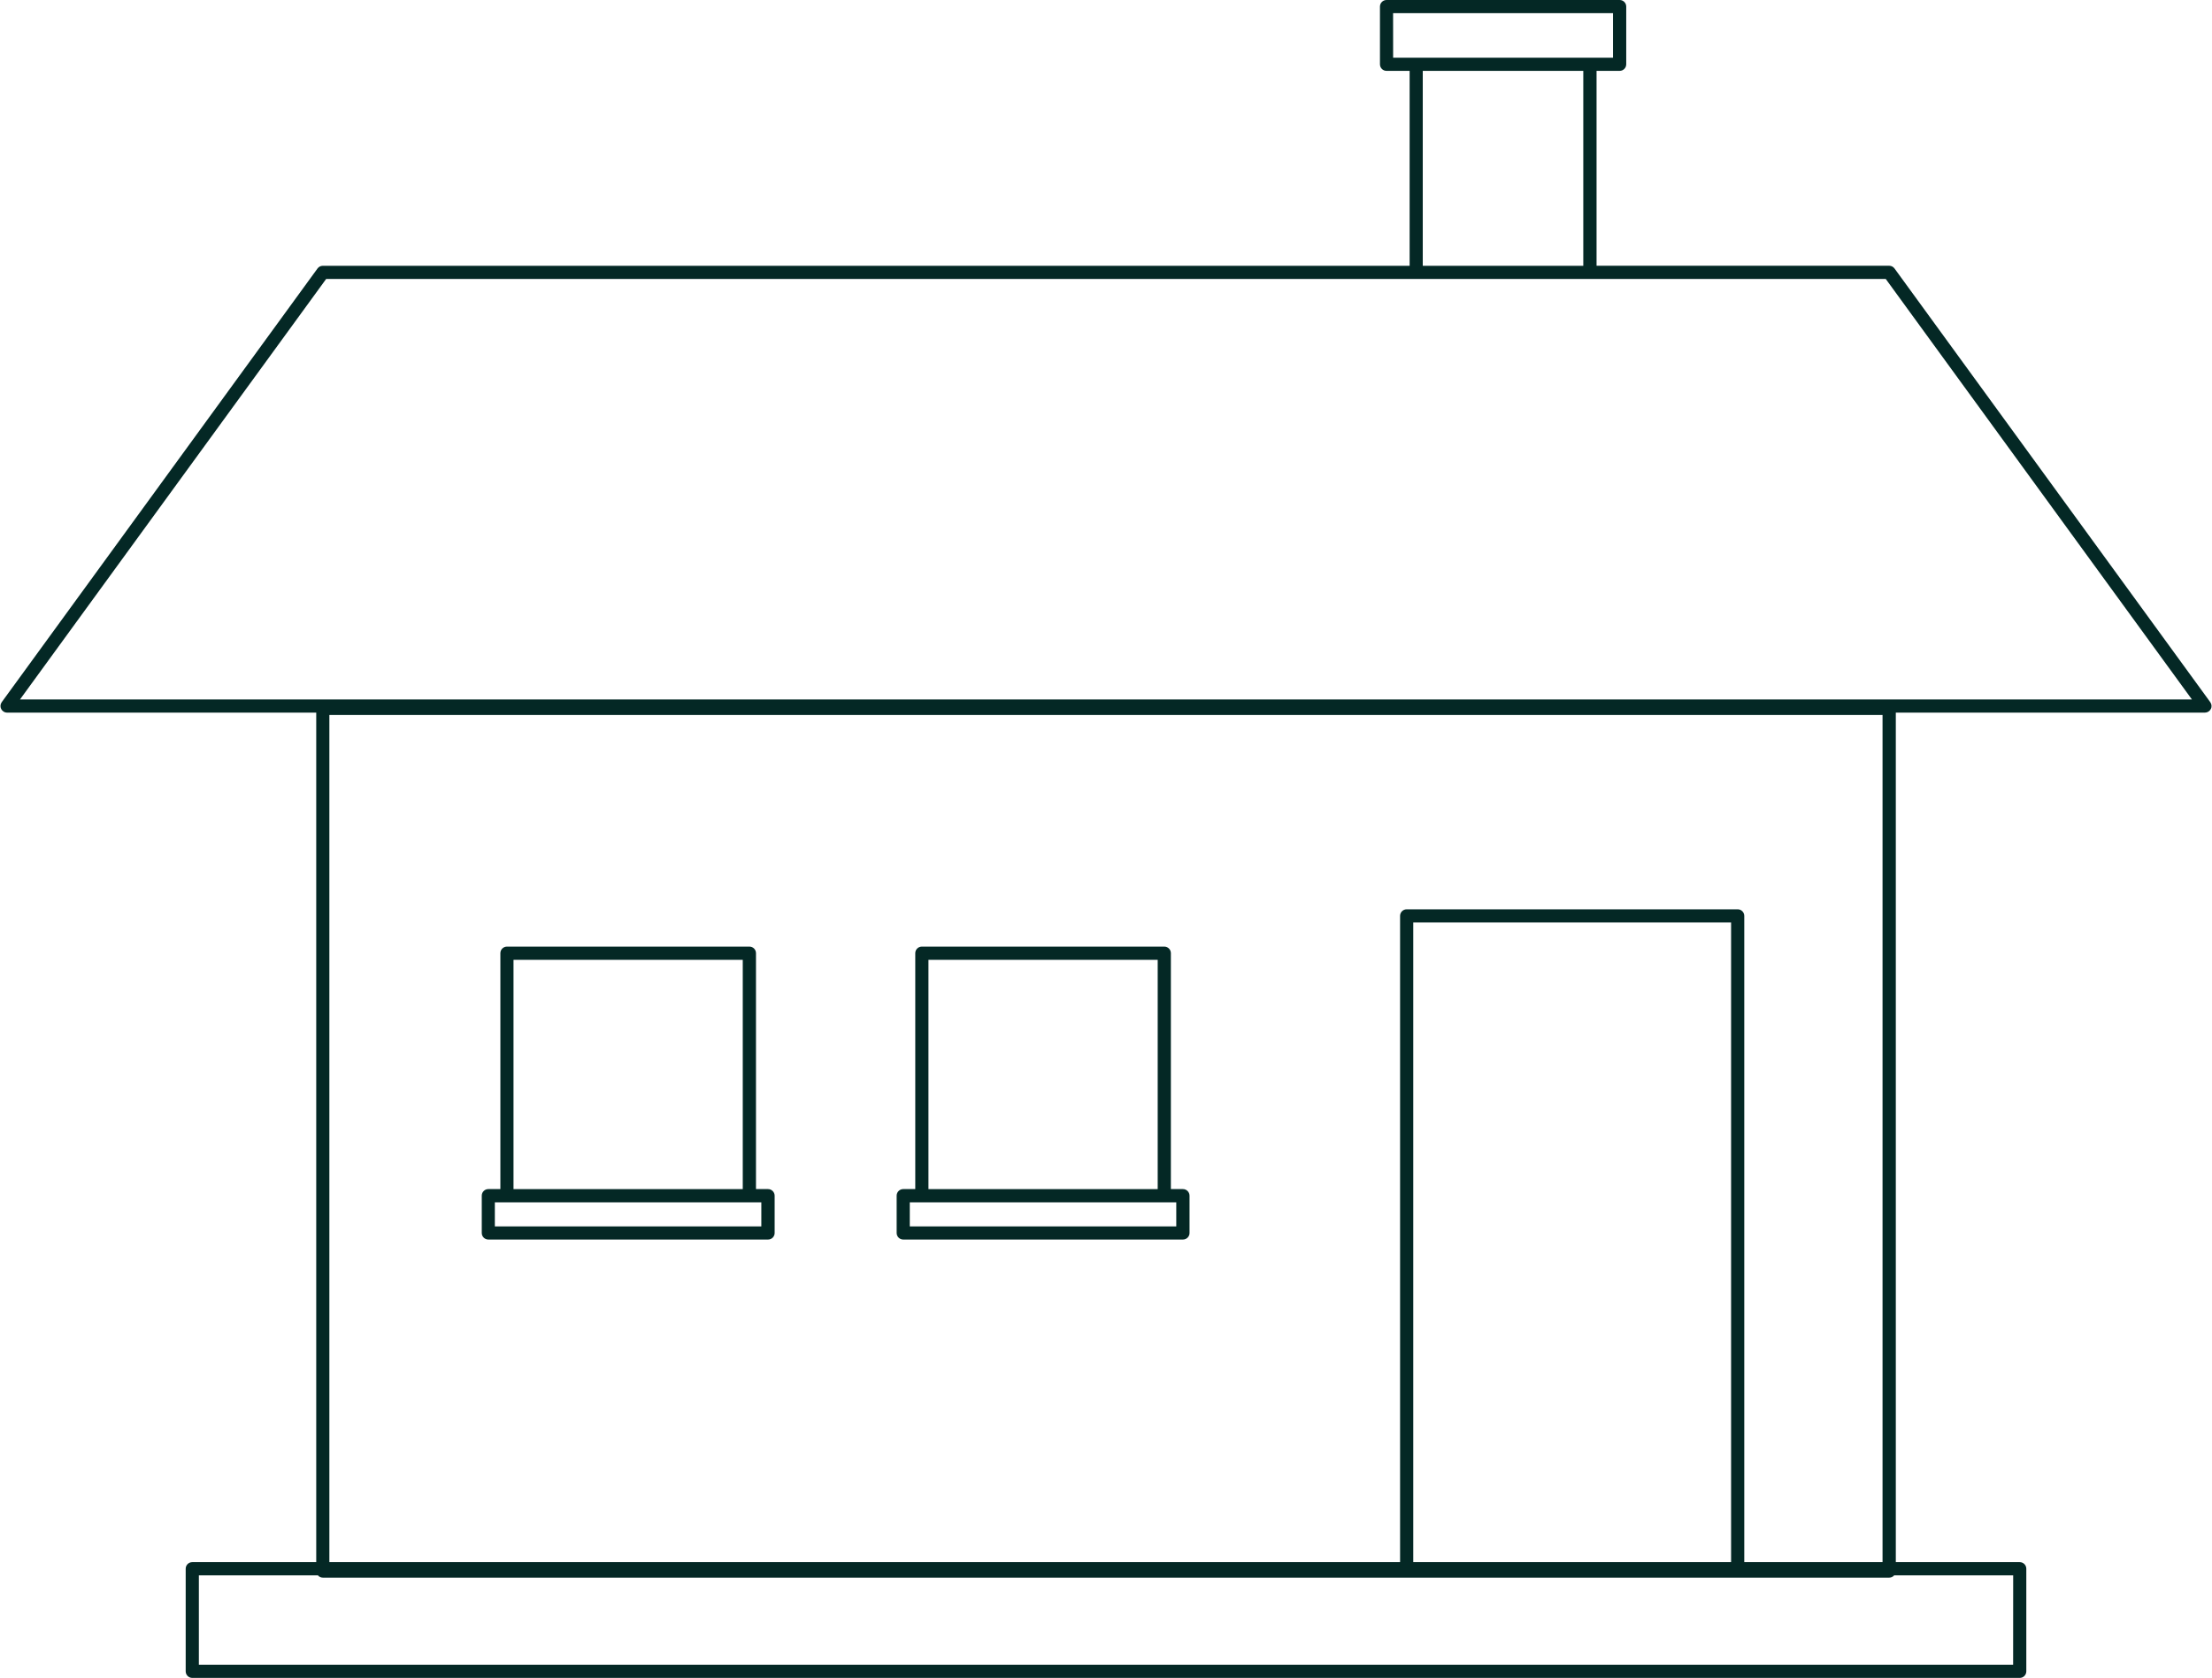 <?xml version="1.0" encoding="UTF-8" standalone="no"?><svg xmlns="http://www.w3.org/2000/svg" xmlns:xlink="http://www.w3.org/1999/xlink" fill="#000000" height="379.3" preserveAspectRatio="xMidYMid meet" version="1" viewBox="-0.1 0.0 500.2 379.3" width="500.2" zoomAndPan="magnify"><g fill="#042825" id="change1_1"><path d="M499.71,158.74l-71.4-98.04c-0.28-0.39-0.73-0.62-1.2-0.62h-66.18V16.02h5.22c0.83,0,1.49-0.67,1.49-1.49V1.49 c0-0.83-0.67-1.49-1.49-1.49h-52.71c-0.83,0-1.49,0.67-1.49,1.49v13.04c0,0.83,0.67,1.49,1.49,1.49h5.22v44.07H72.89 c-0.48,0-0.92,0.23-1.2,0.62l-71.4,98.03c-0.33,0.46-0.38,1.05-0.12,1.55s0.77,0.82,1.33,0.82h69.91v192.05H43.38 c-0.83,0-1.49,0.67-1.49,1.49v23.19c0,0.83,0.67,1.49,1.49,1.49h413.24c0.83,0,1.49-0.67,1.49-1.49v-23.19 c0-0.83-0.67-1.49-1.49-1.49H428.6V161.1h69.91c0.56,0,1.07-0.32,1.33-0.82S500.04,159.2,499.71,158.74z M391.35,353.15h-71.87 v-144.6h71.87V353.15z M455.13,376.35H44.87v-20.21h26.9c0.28,0.32,0.68,0.53,1.13,0.53h354.21c0.46,0,0.85-0.21,1.13-0.53h26.9 L455.13,376.35L455.13,376.35z M394.33,353.15V207.06c0-0.83-0.67-1.49-1.49-1.49h-74.85c-0.83,0-1.49,0.67-1.49,1.49v146.09H74.38 V161.64H425.6v191.52L394.33,353.15L394.33,353.15z M314.92,2.98h49.73v10.06h-5.22h-39.28h-5.22L314.92,2.98L314.92,2.98z M321.63,16.02h36.3v44.07h-36.3V16.02z M4.42,158.13l69.23-95.06h246.48h39.28h66.92l69.23,95.06H4.42z"/><path d="M173.57,268.82h-2.72v-53.33c0-0.83-0.67-1.49-1.49-1.49h-54.82c-0.83,0-1.49,0.67-1.49,1.49v53.33h-2.72 c-0.83,0-1.49,0.67-1.49,1.49v8.43c0,0.83,0.67,1.49,1.49,1.49h63.25c0.83,0,1.49-0.67,1.49-1.49v-8.43 C175.06,269.48,174.39,268.82,173.57,268.82z M116.02,216.99h51.84v51.84h-51.84C116.02,268.83,116.02,216.99,116.02,216.99z M172.07,277.26h-60.27v-5.45h2.72h54.82h2.72V277.26z"/><path d="M267.39,268.82h-2.72v-53.33c0-0.83-0.67-1.49-1.49-1.49h-54.82c-0.83,0-1.49,0.67-1.49,1.49v53.33h-2.72 c-0.83,0-1.49,0.67-1.49,1.49v8.43c0,0.83,0.67,1.49,1.49,1.49h63.25c0.83,0,1.49-0.67,1.49-1.49v-8.43 C268.88,269.48,268.22,268.82,267.39,268.82z M209.85,216.99h51.84v51.84h-51.84L209.85,216.99L209.85,216.99z M265.9,277.26 h-60.27v-5.45h2.72h54.82h2.72V277.26z"/></g></svg>